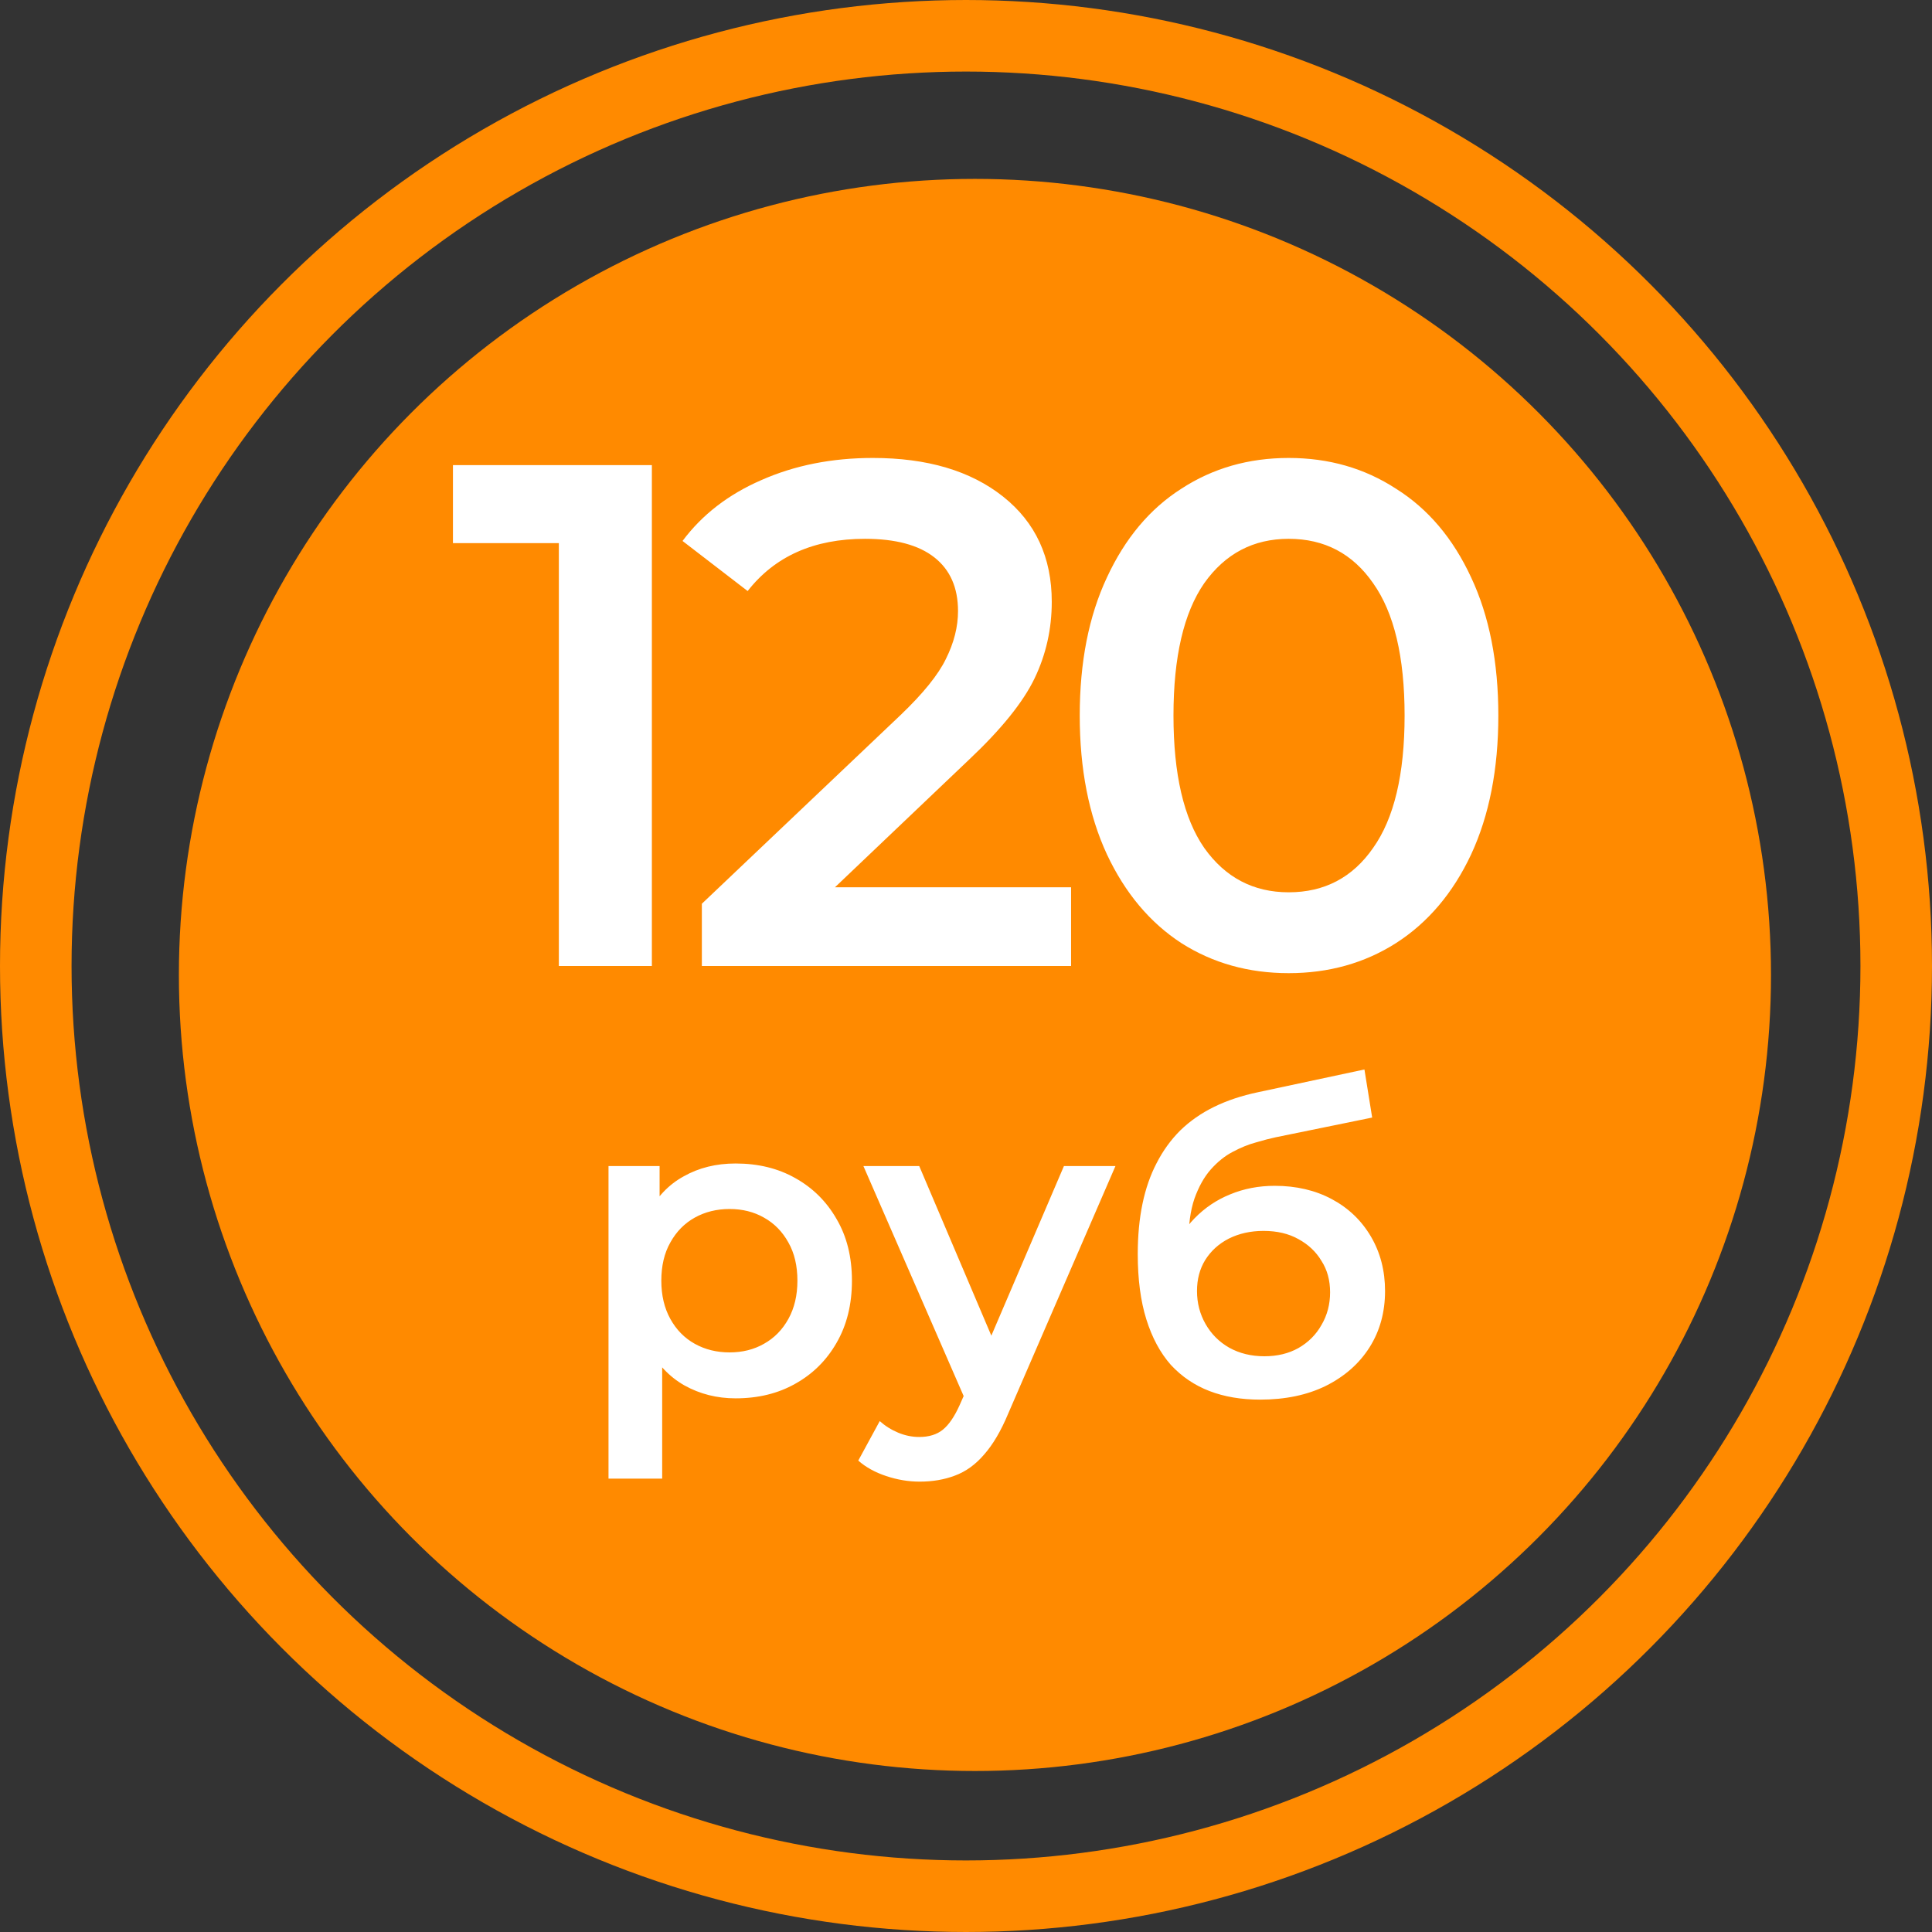 <?xml version="1.0" encoding="UTF-8"?> <svg xmlns="http://www.w3.org/2000/svg" width="108" height="108" viewBox="0 0 108 108" fill="none"><rect x="0" y="0" width="108" height="108" fill="#333333" stroke="none"/><circle cx="54" cy="54" r="52" stroke="#FF8A00" stroke-width="4"></circle><circle cx="54.5" cy="54.5" r="44.5" fill="#FF8A00"></circle><path d="M41.12 78.168C40.08 78.168 39.128 77.928 38.264 77.448C37.416 76.968 36.736 76.248 36.224 75.288C35.728 74.312 35.48 73.08 35.48 71.592C35.48 70.088 35.72 68.856 36.2 67.896C36.696 66.936 37.368 66.224 38.216 65.76C39.064 65.28 40.032 65.04 41.12 65.04C42.384 65.04 43.496 65.312 44.456 65.856C45.432 66.4 46.2 67.16 46.76 68.136C47.336 69.112 47.624 70.264 47.624 71.592C47.624 72.92 47.336 74.08 46.76 75.072C46.2 76.048 45.432 76.808 44.456 77.352C43.496 77.896 42.384 78.168 41.12 78.168ZM34.016 82.656V65.184H36.872V68.208L36.776 71.616L37.016 75.024V82.656H34.016ZM40.784 75.6C41.504 75.6 42.144 75.44 42.704 75.12C43.28 74.8 43.736 74.336 44.072 73.728C44.408 73.12 44.576 72.408 44.576 71.592C44.576 70.76 44.408 70.048 44.072 69.456C43.736 68.848 43.28 68.384 42.704 68.064C42.144 67.744 41.504 67.584 40.784 67.584C40.064 67.584 39.416 67.744 38.84 68.064C38.264 68.384 37.808 68.848 37.472 69.456C37.136 70.048 36.968 70.76 36.968 71.592C36.968 72.408 37.136 73.12 37.472 73.728C37.808 74.336 38.264 74.8 38.84 75.12C39.416 75.44 40.064 75.6 40.784 75.6ZM51.41 82.824C50.786 82.824 50.162 82.72 49.538 82.512C48.914 82.304 48.394 82.016 47.978 81.648L49.178 79.44C49.482 79.712 49.826 79.928 50.21 80.088C50.594 80.248 50.986 80.328 51.386 80.328C51.93 80.328 52.37 80.192 52.706 79.92C53.042 79.648 53.354 79.192 53.642 78.552L54.386 76.872L54.626 76.512L59.474 65.184H62.354L56.354 79.032C55.954 79.992 55.506 80.752 55.01 81.312C54.53 81.872 53.986 82.264 53.378 82.488C52.786 82.712 52.13 82.824 51.41 82.824ZM54.05 78.456L48.266 65.184H51.386L56.09 76.248L54.05 78.456ZM70.441 78.24C69.385 78.24 68.441 78.08 67.609 77.76C66.777 77.44 66.057 76.952 65.449 76.296C64.857 75.624 64.401 74.776 64.081 73.752C63.761 72.728 63.601 71.512 63.601 70.104C63.601 69.08 63.689 68.144 63.865 67.296C64.041 66.448 64.305 65.688 64.657 65.016C65.009 64.328 65.449 63.72 65.977 63.192C66.521 62.664 67.153 62.224 67.873 61.872C68.593 61.52 69.409 61.248 70.321 61.056L76.273 59.784L76.705 62.472L71.305 63.576C71.001 63.64 70.633 63.736 70.201 63.864C69.785 63.976 69.353 64.152 68.905 64.392C68.473 64.616 68.065 64.944 67.681 65.376C67.313 65.792 67.009 66.336 66.769 67.008C66.545 67.664 66.433 68.488 66.433 69.48C66.433 69.784 66.441 70.016 66.457 70.176C66.489 70.32 66.513 70.48 66.529 70.656C66.561 70.816 66.577 71.056 66.577 71.376L65.449 70.2C65.769 69.384 66.209 68.688 66.769 68.112C67.345 67.52 68.009 67.072 68.761 66.768C69.529 66.448 70.361 66.288 71.257 66.288C72.457 66.288 73.521 66.536 74.449 67.032C75.377 67.528 76.105 68.224 76.633 69.12C77.161 70.016 77.425 71.032 77.425 72.168C77.425 73.352 77.137 74.4 76.561 75.312C75.985 76.224 75.169 76.944 74.113 77.472C73.073 77.984 71.849 78.24 70.441 78.24ZM70.681 75.816C71.401 75.816 72.033 75.664 72.577 75.36C73.137 75.04 73.569 74.608 73.873 74.064C74.193 73.52 74.353 72.912 74.353 72.24C74.353 71.568 74.193 70.984 73.873 70.488C73.569 69.976 73.137 69.568 72.577 69.264C72.033 68.96 71.385 68.808 70.633 68.808C69.913 68.808 69.265 68.952 68.689 69.24C68.129 69.528 67.689 69.928 67.369 70.44C67.065 70.936 66.913 71.512 66.913 72.168C66.913 72.84 67.073 73.456 67.393 74.016C67.713 74.576 68.153 75.016 68.713 75.336C69.289 75.656 69.945 75.816 70.681 75.816Z" fill="white"></path><path d="M36.44 26V54H31.24V30.36H25.32V26H36.44ZM59.874 49.6V54H39.234V50.52L50.354 39.96C51.608 38.76 52.448 37.72 52.874 36.84C53.328 35.933 53.554 35.04 53.554 34.16C53.554 32.853 53.114 31.853 52.234 31.16C51.354 30.467 50.061 30.12 48.354 30.12C45.501 30.12 43.314 31.093 41.794 33.04L38.154 30.24C39.248 28.773 40.714 27.64 42.554 26.84C44.421 26.013 46.501 25.6 48.794 25.6C51.834 25.6 54.261 26.32 56.074 27.76C57.888 29.2 58.794 31.16 58.794 33.64C58.794 35.16 58.474 36.587 57.834 37.92C57.194 39.253 55.968 40.773 54.154 42.48L46.674 49.6H59.874ZM72.038 54.4C69.798 54.4 67.798 53.84 66.038 52.72C64.278 51.573 62.892 49.92 61.878 47.76C60.865 45.573 60.358 42.987 60.358 40C60.358 37.013 60.865 34.44 61.878 32.28C62.892 30.093 64.278 28.44 66.038 27.32C67.798 26.173 69.798 25.6 72.038 25.6C74.278 25.6 76.278 26.173 78.038 27.32C79.825 28.44 81.225 30.093 82.238 32.28C83.252 34.44 83.758 37.013 83.758 40C83.758 42.987 83.252 45.573 82.238 47.76C81.225 49.92 79.825 51.573 78.038 52.72C76.278 53.84 74.278 54.4 72.038 54.4ZM72.038 49.88C74.038 49.88 75.612 49.053 76.758 47.4C77.932 45.747 78.518 43.28 78.518 40C78.518 36.72 77.932 34.253 76.758 32.6C75.612 30.947 74.038 30.12 72.038 30.12C70.065 30.12 68.492 30.947 67.318 32.6C66.172 34.253 65.598 36.72 65.598 40C65.598 43.28 66.172 45.747 67.318 47.4C68.492 49.053 70.065 49.88 72.038 49.88Z" fill="white"></path></svg> 